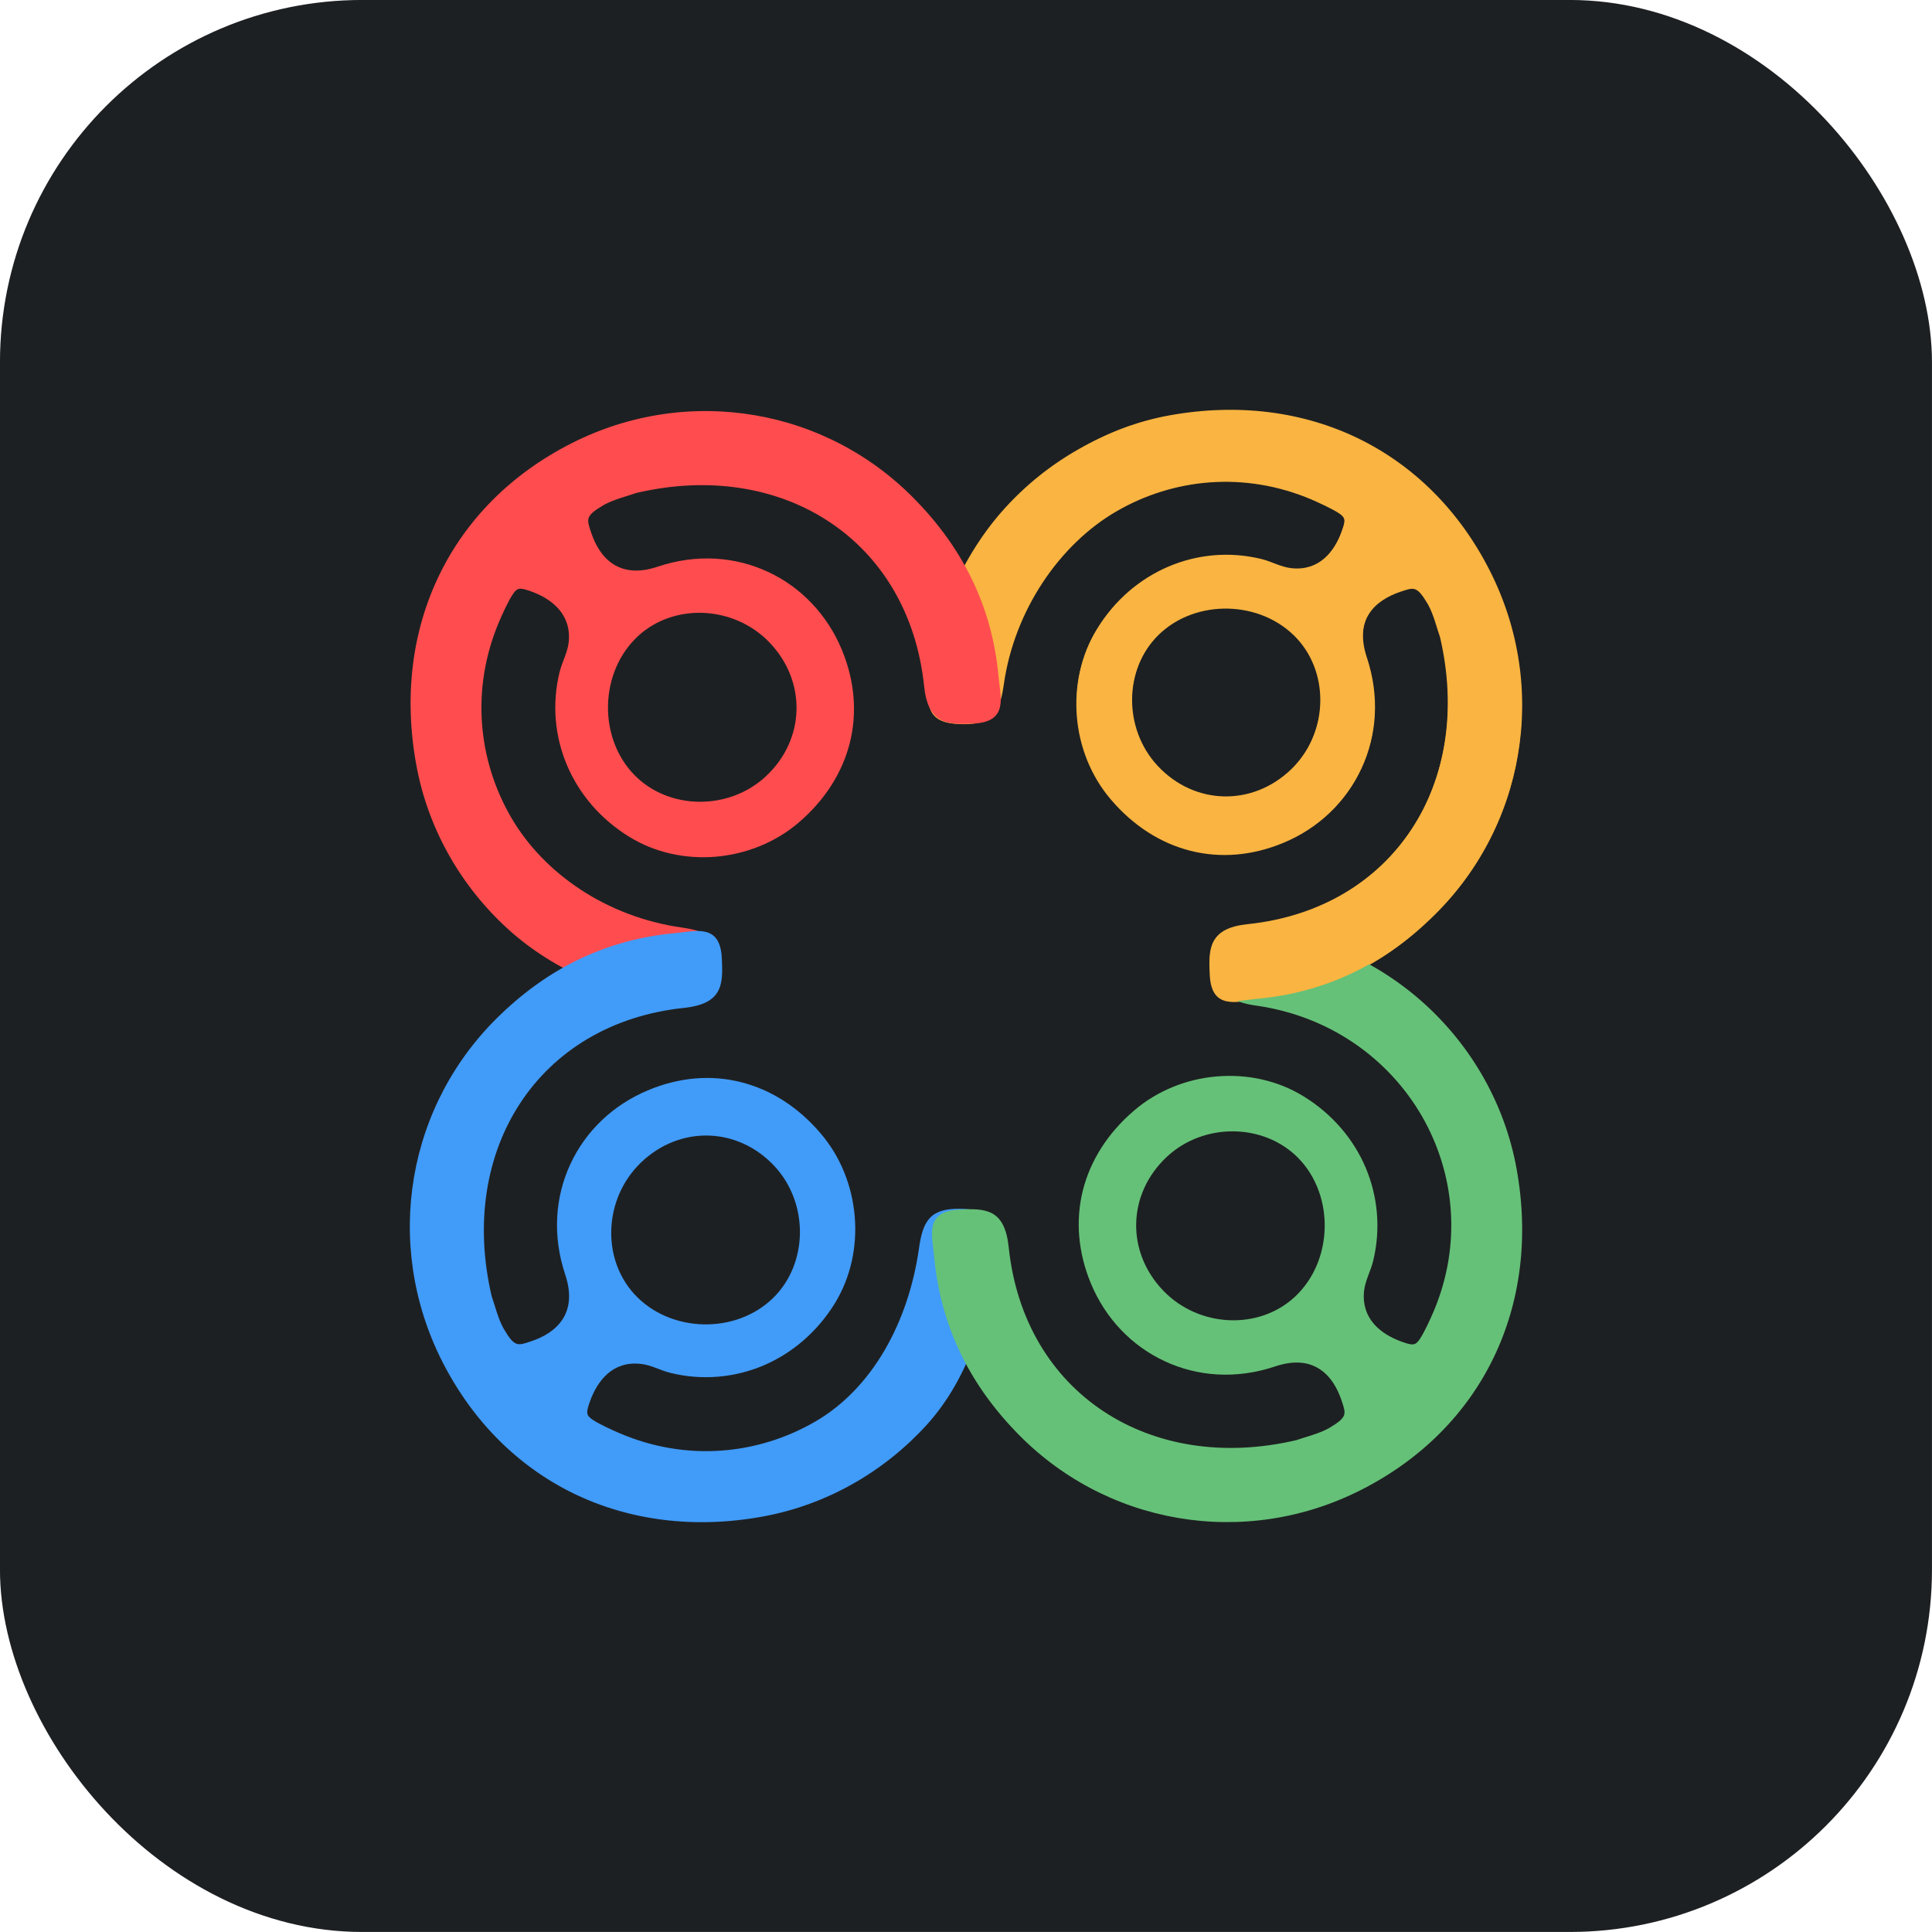 <svg width="32" height="32" viewBox="0 0 32 32" fill="none" xmlns="http://www.w3.org/2000/svg">
<rect x="0.15" y="0.15" width="31.699" height="31.699" rx="5.85" fill="#1D2022"/>
<rect x="0.15" y="0.15" width="31.699" height="31.699" rx="5.85" stroke="#1D2022" stroke-width="0.301"/>
<path fill-rule="evenodd" clip-rule="evenodd" d="M20.814 16.56C20.647 16.576 20.46 16.618 20.312 16.584C20.164 16.55 20.053 16.442 20.038 16.156C20.026 15.928 20.022 15.738 20.102 15.595C20.183 15.451 20.346 15.357 20.664 15.323C21.869 15.196 22.807 14.609 23.374 13.751C23.94 12.893 24.134 11.764 23.851 10.551C23.798 10.405 23.747 10.181 23.652 10.011C23.467 9.697 23.42 9.727 23.194 9.802C22.991 9.871 22.795 9.983 22.678 10.162C22.561 10.338 22.522 10.581 22.633 10.909C22.845 11.55 22.797 12.192 22.546 12.733C22.296 13.275 21.845 13.717 21.255 13.961C20.736 14.176 20.211 14.216 19.719 14.092C19.23 13.969 18.774 13.682 18.401 13.244C18.068 12.856 17.877 12.367 17.836 11.867C17.795 11.368 17.902 10.859 18.166 10.43C18.457 9.955 18.872 9.603 19.346 9.401C19.821 9.2 20.355 9.148 20.883 9.276C20.969 9.296 21.051 9.329 21.134 9.361C21.217 9.392 21.3 9.42 21.385 9.429C21.612 9.452 21.791 9.384 21.928 9.266C22.063 9.149 22.159 8.982 22.221 8.808C22.286 8.627 22.292 8.579 22.18 8.503C22.069 8.429 21.84 8.325 21.726 8.275C20.613 7.801 19.435 7.923 18.493 8.469C17.55 9.015 16.802 10.107 16.627 11.332C16.595 11.558 16.551 11.726 16.451 11.836C16.352 11.945 16.198 11.997 15.947 11.995C15.71 11.992 15.559 11.95 15.472 11.852C15.382 11.754 15.358 11.599 15.373 11.367C15.448 10.304 15.94 9.193 16.639 8.422C17.339 7.648 18.289 7.093 19.362 6.897C20.498 6.692 21.572 6.833 22.489 7.278C23.405 7.724 24.165 8.471 24.672 9.475C25.161 10.444 25.308 11.509 25.134 12.52C24.963 13.529 24.473 14.481 23.69 15.223C23.288 15.611 22.847 15.919 22.368 16.145C21.889 16.369 21.372 16.51 20.814 16.56ZM21.38 12.758C21.987 12.171 22.035 11.182 21.487 10.582C20.898 9.939 19.805 9.909 19.184 10.521C18.604 11.092 18.596 12.089 19.166 12.701C19.776 13.355 20.736 13.38 21.38 12.758V12.758V12.758Z" fill="#F9B441"/>
<path fill-rule="evenodd" clip-rule="evenodd" d="M12.743 10.639C12.158 10.031 11.17 9.983 10.571 10.533C9.929 11.123 9.899 12.216 10.51 12.839C11.081 13.42 12.077 13.428 12.688 12.856C13.34 12.246 13.364 11.284 12.743 10.639V10.639V10.639ZM16.124 9.649C16.348 10.128 16.488 10.646 16.539 11.206C16.554 11.373 16.597 11.559 16.563 11.708C16.53 11.857 16.422 11.967 16.136 11.984C15.909 11.996 15.717 11.998 15.575 11.919C15.432 11.838 15.338 11.674 15.305 11.355C15.177 10.148 14.591 9.209 13.735 8.643C12.877 8.075 11.75 7.881 10.539 8.165C10.394 8.217 10.17 8.269 10 8.364C9.687 8.549 9.717 8.596 9.792 8.823C9.86 9.027 9.973 9.222 10.15 9.339C10.328 9.457 10.57 9.495 10.897 9.385C11.538 9.17 12.178 9.22 12.719 9.471C13.259 9.721 13.7 10.174 13.945 10.765C14.158 11.283 14.199 11.81 14.076 12.302C13.953 12.793 13.667 13.249 13.23 13.623C12.842 13.956 12.353 14.147 11.854 14.19C11.356 14.231 10.849 14.124 10.421 13.859C9.946 13.567 9.594 13.151 9.392 12.676C9.191 12.201 9.139 11.666 9.267 11.138C9.287 11.053 9.322 10.97 9.352 10.887C9.383 10.803 9.411 10.72 9.42 10.634C9.443 10.406 9.374 10.228 9.257 10.091C9.139 9.955 8.974 9.859 8.801 9.797C8.619 9.732 8.571 9.727 8.497 9.838C8.42 9.95 8.317 10.179 8.268 10.294C7.795 11.408 7.916 12.587 8.462 13.532C9.007 14.476 10.057 15.185 11.28 15.361C11.506 15.393 11.674 15.438 11.783 15.537C11.893 15.635 11.946 15.789 11.942 16.041C11.94 16.278 11.898 16.43 11.8 16.519C11.702 16.606 11.547 16.632 11.316 16.616C10.255 16.54 9.186 16.09 8.415 15.389C7.643 14.688 7.088 13.737 6.894 12.662C6.687 11.524 6.829 10.448 7.273 9.53C7.717 8.611 8.463 7.85 9.465 7.343C10.432 6.851 11.497 6.706 12.505 6.878C13.512 7.05 14.463 7.541 15.204 8.324C15.591 8.728 15.899 9.169 16.124 9.649Z" fill="#FF4D4F"/>
<path fill-rule="evenodd" clip-rule="evenodd" d="M11.178 15.456C11.346 15.441 11.532 15.399 11.68 15.433C11.829 15.466 11.939 15.575 11.955 15.861C11.967 16.089 11.971 16.28 11.89 16.422C11.809 16.565 11.647 16.66 11.328 16.694C10.123 16.821 9.185 17.408 8.62 18.266C8.054 19.124 7.86 20.255 8.143 21.467C8.195 21.613 8.247 21.837 8.341 22.005C8.526 22.32 8.573 22.29 8.8 22.215C9.003 22.147 9.199 22.034 9.316 21.855C9.432 21.678 9.471 21.436 9.361 21.109C9.147 20.466 9.195 19.825 9.446 19.284C9.696 18.742 10.148 18.301 10.739 18.056C11.256 17.84 11.782 17.8 12.273 17.924C12.764 18.047 13.218 18.333 13.591 18.771C13.925 19.16 14.115 19.649 14.157 20.149C14.199 20.648 14.091 21.157 13.829 21.585C13.536 22.061 13.121 22.413 12.647 22.616C12.172 22.817 11.639 22.869 11.111 22.741C11.025 22.721 10.943 22.687 10.86 22.656C10.776 22.625 10.693 22.597 10.608 22.59C10.381 22.565 10.203 22.633 10.066 22.751C9.93 22.869 9.835 23.035 9.773 23.208C9.708 23.391 9.702 23.438 9.814 23.514C9.925 23.589 10.153 23.692 10.268 23.741C11.381 24.215 12.558 24.093 13.501 23.547C14.444 23.001 15.044 21.91 15.22 20.685C15.251 20.459 15.296 20.291 15.395 20.181C15.494 20.07 15.647 20.018 15.898 20.021C16.134 20.025 16.286 20.065 16.374 20.165C16.463 20.262 16.488 20.418 16.471 20.649C16.396 21.711 16.054 22.822 15.354 23.595C14.654 24.367 13.705 24.923 12.633 25.119C11.497 25.326 10.423 25.183 9.505 24.739C8.588 24.293 7.829 23.546 7.321 22.543C6.832 21.573 6.685 20.508 6.857 19.498C7.029 18.489 7.52 17.536 8.302 16.794C8.705 16.407 9.145 16.098 9.624 15.873C10.104 15.648 10.621 15.507 11.178 15.456ZM10.613 19.259C10.005 19.846 9.957 20.834 10.506 21.434C11.095 22.078 12.188 22.107 12.809 21.495C13.389 20.923 13.397 19.926 12.827 19.314C12.217 18.661 11.256 18.637 10.613 19.259V19.259V19.259Z" fill="#419BF9"/>
<path fill-rule="evenodd" clip-rule="evenodd" d="M15.472 20.812C15.457 20.645 15.416 20.458 15.449 20.31C15.482 20.162 15.591 20.051 15.876 20.035C16.104 20.022 16.294 20.02 16.437 20.1C16.58 20.179 16.675 20.343 16.708 20.663C16.835 21.87 17.421 22.81 18.278 23.376C19.135 23.943 20.262 24.137 21.473 23.853C21.618 23.801 21.843 23.749 22.011 23.655C22.325 23.469 22.295 23.422 22.22 23.195C22.152 22.992 22.039 22.796 21.861 22.679C21.684 22.561 21.442 22.523 21.115 22.634C20.474 22.848 19.834 22.799 19.294 22.547C18.753 22.297 18.311 21.845 18.067 21.254C17.853 20.735 17.813 20.209 17.936 19.715C18.06 19.225 18.346 18.769 18.782 18.396C19.17 18.062 19.659 17.87 20.157 17.829C20.655 17.787 21.163 17.894 21.592 18.159C22.066 18.451 22.419 18.866 22.62 19.341C22.821 19.817 22.872 20.352 22.745 20.88C22.725 20.965 22.691 21.049 22.66 21.132C22.63 21.216 22.601 21.299 22.593 21.384C22.57 21.612 22.637 21.79 22.755 21.927C22.872 22.063 23.04 22.159 23.212 22.221C23.393 22.286 23.441 22.292 23.516 22.18C23.591 22.069 23.695 21.839 23.744 21.725C24.217 20.609 24.095 19.431 23.551 18.486C23.005 17.542 22.035 16.833 20.813 16.657C20.587 16.625 20.459 16.581 20.349 16.481C20.239 16.383 20.187 16.229 20.19 15.978C20.194 15.74 20.235 15.588 20.333 15.5C20.432 15.411 20.546 15.387 20.777 15.403C21.838 15.478 22.826 15.93 23.598 16.63C24.37 17.331 24.924 18.282 25.119 19.357C25.325 20.494 25.183 21.57 24.738 22.489C24.294 23.407 23.549 24.167 22.547 24.676C21.579 25.168 20.515 25.314 19.507 25.141C18.5 24.968 17.549 24.477 16.808 23.695C16.422 23.291 16.113 22.85 15.888 22.369C15.664 21.889 15.523 21.372 15.472 20.812ZM19.269 21.379C19.855 21.987 20.842 22.035 21.44 21.486C22.083 20.896 22.112 19.801 21.502 19.179C20.93 18.599 19.936 18.59 19.325 19.162C18.672 19.773 18.647 20.735 19.269 21.379V21.379V21.379Z" fill="#65C178"/>
<path fill-rule="evenodd" clip-rule="evenodd" d="M16.711 8.404C17.411 7.631 18.297 7.076 19.369 6.88C20.505 6.675 21.579 6.816 22.496 7.261C23.413 7.707 24.172 8.454 24.679 9.458C25.169 10.427 25.315 11.492 25.142 12.503C24.971 13.512 24.479 14.464 23.698 15.206C23.295 15.593 22.855 15.902 22.375 16.128C21.897 16.352 21.379 16.493 20.821 16.543C20.654 16.559 20.467 16.6 20.32 16.567C20.171 16.533 20.061 16.424 20.045 16.139C20.032 15.911 20.029 15.72 20.109 15.578C20.191 15.434 20.353 15.339 20.672 15.306C21.876 15.179 22.815 14.592 23.381 13.733C23.947 12.876 24.14 11.746 23.858 10.533C23.805 10.388 23.755 10.163 23.659 9.994C23.475 9.679 23.428 9.71 23.202 9.785C22.997 9.854 22.802 9.966 22.685 10.145C22.568 10.321 22.531 10.564 22.64 10.891C22.853 11.533 22.805 12.175 22.554 12.716C22.303 13.258 21.852 13.7 21.262 13.944C20.744 14.159 20.217 14.199 19.727 14.075C19.236 13.952 18.782 13.665 18.409 13.227C18.076 12.838 17.885 12.35 17.843 11.85C17.801 11.351 17.909 10.842 18.174 10.413C18.464 9.938 18.88 9.586 19.354 9.384C19.829 9.182 20.363 9.13 20.89 9.258C20.976 9.279 21.058 9.312 21.141 9.344C21.224 9.374 21.307 9.403 21.393 9.411C21.62 9.435 21.798 9.367 21.935 9.249C22.071 9.131 22.167 8.964 22.229 8.791C22.294 8.609 22.3 8.562 22.187 8.486C22.076 8.412 21.847 8.308 21.733 8.258C20.621 7.784 19.444 7.906 18.5 8.452M21.387 12.741C21.995 12.154 22.043 11.165 21.495 10.565C20.905 9.921 19.813 9.892 19.193 10.504C18.611 11.075 18.603 12.072 19.174 12.684C19.783 13.338 20.744 13.362 21.387 12.741" fill="#F9B441"/>
</svg>
